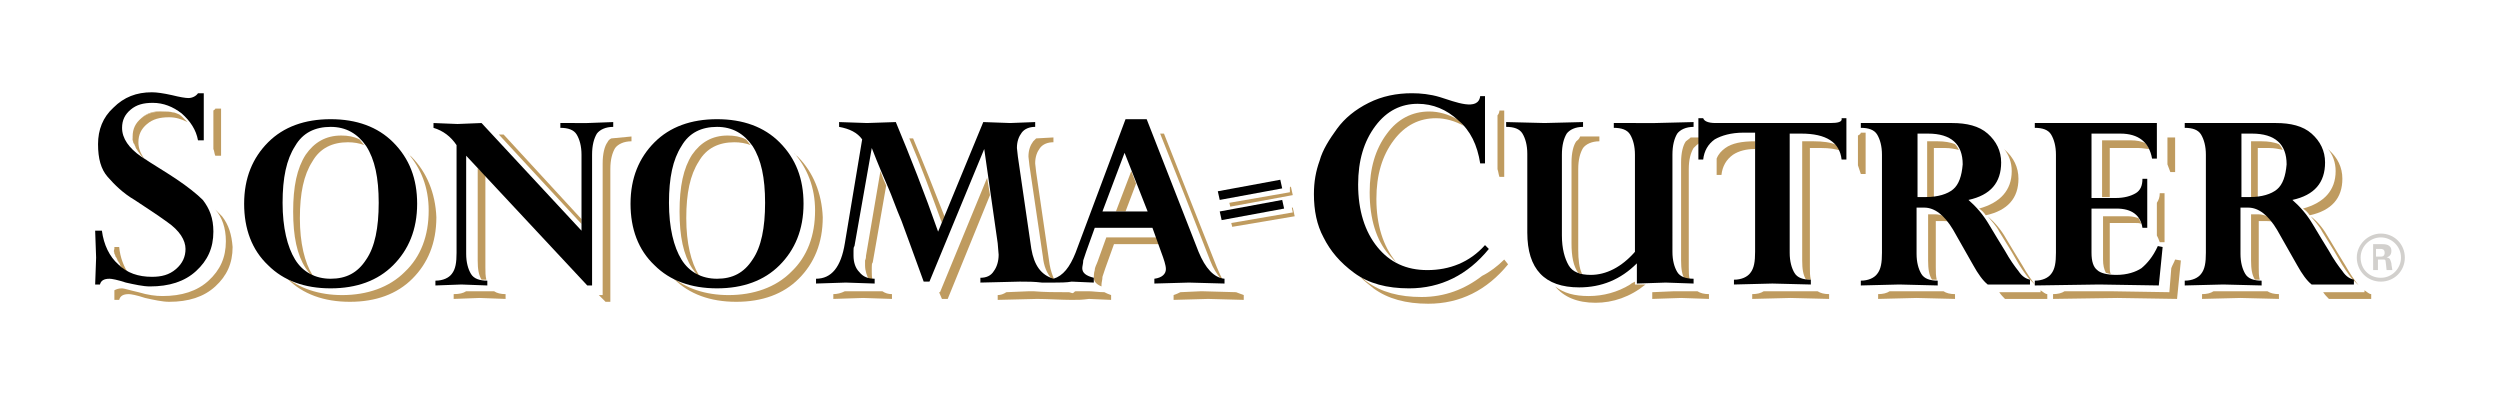 <svg version="1.1" id="Isolation_Mode" xmlns="http://www.w3.org/2000/svg" xmlns:xlink="http://www.w3.org/1999/xlink" x="0px" y="0px" viewBox="0 0 260.1 41.2" style="enable-background:new 0 0 260.1 41.2;" xml:space="preserve">
<style type="text/css">
	.st0{fill:#BF9B5F;}
	.st1{fill:#ECC173;}
	.st2{fill:#D2D0CD;}
</style>
<g>
	<g>
		<path class="st0" d="M191.1,15.1c-0.6-0.3-1.5-0.4-2.4-0.4h-1.2v12.4c0,0.9,0.1,1.5,0.4,2c0.1,0,0.3,0,0.5,0
			c-0.1-0.4-0.1-0.8-0.1-1.3V15.4h1.2c0.8,0,1.5,0.1,2.1,0.3C191.4,15.5,191.3,15.2,191.1,15.1z"/>
		<path class="st0" d="M193.6,13.8c0,0.1-0.1,0.2-0.3,0.3v3.1c0.1,0.3,0.2,0.6,0.3,0.9h0.5v-4.3H193.6z"/>
		<path class="st0" d="M185.6,30.3l-2.1,0c-0.3,0.2-0.7,0.3-1.2,0.3v0.5l4-0.1l4,0.1v-0.5c-0.5,0-0.9-0.1-1.2-0.3L185.6,30.3z"/>
		<path class="st0" d="M182.6,14.7L182.6,14.7c-1.4,0-2.4,0.2-3.1,0.7c-0.4,0.3-0.7,0.6-0.9,1.1v1.7h0.5c0.1-0.9,0.5-1.6,1.2-2.1
			c0.6-0.4,1.4-0.6,2.3-0.6V14.7z"/>
	</g>
	<g>
		<path class="st0" d="M32.5,28.6c-0.8-1.3-1.3-3.3-1.3-5.9c0-2.6,0.4-4.5,1.3-5.9c0.8-1.4,2.1-2,3.7-2c0.6,0,1.2,0.1,1.7,0.3
			c-0.2-0.2-0.3-0.4-0.5-0.6c-0.6-0.3-1.2-0.4-1.9-0.4c-1.6,0-2.8,0.7-3.7,2c-0.9,1.4-1.3,3.3-1.3,5.9c0,2.6,0.4,4.5,1.3,5.9
			c0.2,0.3,0.4,0.5,0.6,0.8c0.1,0,0.1,0.1,0.2,0.1C32.6,28.7,32.6,28.6,32.5,28.6z"/>
		<path class="st0" d="M42.8,16.3c-0.1-0.1-0.3-0.2-0.4-0.4c1.4,1.6,2.2,3.6,2.2,6c0,2.6-0.8,4.8-2.5,6.4c-1.6,1.6-3.9,2.4-6.5,2.4
			c-2.4,0-4.5-0.7-6-2c0,0,0,0,0,0c0.1,0.1,0.2,0.2,0.3,0.3c1.6,1.6,3.8,2.4,6.5,2.4c2.7,0,4.9-0.8,6.5-2.4c1.6-1.6,2.5-3.7,2.5-6.4
			C45.3,20.1,44.4,17.9,42.8,16.3z"/>
	</g>
	<g>
		<path class="st0" d="M49.7,17.5v9.6c0,0.9,0.1,1.5,0.4,2c0.1,0,0.3,0,0.5,0c-0.1-0.4-0.1-0.8-0.1-1.3v-9.6L49.7,17.5z"/>
		<path class="st0" d="M49.2,30.3l-0.7,0c-0.3,0.2-0.7,0.3-1.3,0.3v0.5l2.7-0.1l2.7,0.1v-0.5c-0.5,0-0.9-0.1-1.2-0.3L49.2,30.3z"/>
		<path class="st0" d="M63.6,14.4c-0.2,0.1-0.3,0.2-0.4,0.4c-0.3,0.4-0.5,1.2-0.5,2.2v13.7h-0.4l0.7,0.7h0.5V17.6
			c0-1,0.2-1.7,0.5-2.2c0.3-0.4,0.9-0.7,1.7-0.7v-0.5L63.6,14.4z"/>
		<polygon class="st0" points="60.5,23.3 60.5,22.8 52.4,14 51.9,14 		"/>
	</g>
	<g>
		<path class="st0" d="M83,16.3c-0.1-0.1-0.3-0.2-0.4-0.4c1.4,1.6,2.2,3.6,2.2,6c0,2.6-0.8,4.8-2.5,6.4c-1.6,1.6-3.9,2.4-6.5,2.4
			c-2.4,0-4.5-0.7-6-2c0,0,0,0,0,0c0.1,0.1,0.2,0.2,0.3,0.3c1.6,1.6,3.8,2.4,6.5,2.4c2.7,0,4.9-0.8,6.5-2.4c1.6-1.6,2.5-3.7,2.5-6.4
			C85.5,20.1,84.6,17.9,83,16.3z"/>
		<path class="st0" d="M72.7,28.6c-0.8-1.3-1.3-3.3-1.3-5.9c0-2.6,0.4-4.5,1.3-5.9c0.8-1.4,2.1-2,3.7-2c0.6,0,1.2,0.1,1.7,0.3
			c-0.2-0.2-0.3-0.4-0.5-0.6c-0.6-0.3-1.2-0.4-1.9-0.4c-1.6,0-2.8,0.7-3.7,2c-0.9,1.4-1.3,3.3-1.3,5.9c0,2.6,0.4,4.5,1.3,5.9
			c0.2,0.3,0.4,0.5,0.6,0.8c0.1,0,0.1,0.1,0.2,0.1C72.8,28.7,72.8,28.6,72.7,28.6z"/>
	</g>
	<g>
		<polygon class="st0" points="118.2,19.1 117.7,17.8 116.1,22 117.1,22 		"/>
		<path class="st0" d="M90.8,29.1c-0.1-0.2-0.1-0.5-0.1-0.8c0-0.1,0-0.3,0-0.5c0-0.2,0-0.4,0.1-0.5l1.4-8c-0.2-0.4-0.4-0.9-0.6-1.5
			l-1.5,8.8c0,0.1,0,0.3-0.1,0.5c0,0.2,0,0.4,0,0.5c0,0.6,0.2,1.1,0.4,1.5C90.5,29.1,90.7,29.1,90.8,29.1z"/>
		<path class="st0" d="M127.5,29.4L127.5,29.4C127.6,29.5,127.6,29.5,127.5,29.4C127.6,29.5,127.6,29.5,127.5,29.4z"/>
		<path class="st0" d="M114.9,30.4c-0.6,0-1.2-0.1-1.7-0.1c-0.3,0-0.6,0-0.9,0c-0.1,0-0.3,0-0.4,0c-0.1,0-0.2,0.2-0.3,0.2
			c-0.1,0-0.3-0.1-0.4-0.1c-0.1,0-0.2,0-0.3,0c-1.1,0-2.2,0-3.4-0.1c-0.1,0-0.2,0-0.4,0l-2.4,0.1c-0.3,0.2-0.6,0.3-0.9,0.3v0.5
			l4.1-0.1c1,0,2.6,0.1,3.6,0.1c0.8,0,1,0,1.8-0.1l2.3,0.1v-0.5C115.3,30.6,115.1,30.5,114.9,30.4L114.9,30.4z"/>
		<path class="st0" d="M115.1,24.7l-0.9,2.5c-0.1,0.3-0.3,0.6-0.3,0.9c-0.1,0.3-0.1,0.6-0.1,0.8c0,0.4,0.3,0.7,0.8,0.9
			c0-0.1,0-0.1,0-0.2c0-0.2,0.1-0.5,0.1-0.8c0.1-0.3,0.2-0.6,0.3-0.9l0.9-2.5h4.8l-0.3-0.7H115.1z"/>
		<path class="st0" d="M128.6,30.4l-3.6-0.1l-2.2,0.1c-0.2,0.1-0.4,0.2-0.7,0.3v0.5l3.6-0.1l3.7,0.1v-0.5
			C129.1,30.6,128.9,30.5,128.6,30.4z"/>
		<path class="st0" d="M123.4,20.7l2.5,6.4c0.3,0.8,0.7,1.4,1.1,1.9c0.1,0,0.2,0,0.2,0.1c-0.2-0.4-0.4-0.8-0.6-1.3l-2.3-5.8h0
			l-3.2-8.1h-0.4L123.4,20.7L123.4,20.7z"/>
		<path class="st0" d="M108.5,26.7c0.1,1,0.4,1.7,0.9,2.3c0.1,0,0.1,0.1,0.2,0.1c0,0,0,0,0.1,0c-0.2-0.4-0.4-1-0.5-1.6l-1.4-9.6
			l-0.1-0.9c0-0.7,0.2-1.2,0.5-1.6c0.3-0.4,0.8-0.6,1.4-0.6v-0.5l-1.8,0.1c-0.1,0.1-0.2,0.2-0.3,0.3c-0.3,0.4-0.5,0.9-0.5,1.6
			l0.1,0.9L108.5,26.7z"/>
		<path class="st0" d="M98.3,22.6c-1.1-2.8-2.2-5.6-3.3-8.2l-0.4,0c1.2,2.8,2.3,5.8,3.4,8.8L98.3,22.6z"/>
		<path class="st0" d="M89,30.3l-1.1,0c-0.4,0.2-0.8,0.3-1.2,0.3v0.5l3.1-0.1l3,0.1v-0.5c-0.4,0-0.7-0.1-1-0.3L89,30.3z"/>
		<path class="st0" d="M97.8,30.4h-0.1c0.1,0.2,0.2,0.5,0.3,0.7h0.6l4.4-10.8l-0.3-1.8L97.8,30.4z"/>
	</g>
	<g>
		<path class="st0" d="M155.8,17.6c0.1,0.3,0.1,0.5,0.2,0.8h0.5v-6.9H156c0,0.2-0.1,0.4-0.2,0.5V17.6z"/>
		<path class="st0" d="M145.2,27.2c-1.3-1.6-2-3.8-2-6.5c0-2.5,0.6-4.5,1.8-6.1c1.2-1.6,2.7-2.3,4.4-2.3c1,0,2,0.3,2.9,0.8
			c-0.2-0.2-0.3-0.4-0.5-0.6c-0.1,0-0.1-0.1-0.2-0.1c-0.9-0.5-1.9-0.8-2.9-0.8c-1.8,0-3.3,0.8-4.4,2.3c-1.2,1.6-1.8,3.6-1.8,6.1
			c0,2.8,0.7,5,2,6.5c0.3,0.3,0.5,0.6,0.8,0.8c0,0,0,0,0.1,0C145.3,27.3,145.3,27.3,145.2,27.2z"/>
		<path class="st0" d="M156.5,27c-0.7,0.7-1.5,1.3-2.3,1.7c-1.8,1.4-3.9,2.2-6.3,2.2c-2.3,0-4.2-0.5-5.7-1.6
			c-0.2-0.1-0.3-0.3-0.5-0.4c-0.1,0-0.1-0.1-0.2-0.1c0.4,0.4,0.9,0.8,1.4,1.2c1.5,1.1,3.4,1.6,5.7,1.6c3.3,0,6.1-1.4,8.3-4.1
			L156.5,27z"/>
	</g>
	<g>
		<path class="st0" d="M175.4,14.7c-0.3,0.4-0.5,1.2-0.5,2.2v10.2c0,0.9,0.1,1.5,0.4,2c0.1,0,0.3,0,0.5,0c-0.1-0.4-0.1-0.8-0.1-1.3
			V17.6c0-1,0.2-1.7,0.5-2.2c0.2-0.2,0.4-0.4,0.6-0.5v-0.6l-0.9,0C175.7,14.5,175.5,14.6,175.4,14.7z"/>
		<path class="st0" d="M174.2,30.3l-2.3,0.1v0.7l3-0.1l2.9,0.1v-0.5c-0.5,0-0.9-0.1-1.2-0.3L174.2,30.3z"/>
		<path class="st0" d="M171.2,29.6l-1.1,0v-0.3c-0.2,0.1-0.4,0.2-0.5,0.3c-1.3,0.8-2.8,1.2-4.3,1.2c-1.5,0-2.6-0.3-3.5-1
			c0.9,1.1,2.3,1.7,4.2,1.7C167.8,31.5,169.6,30.9,171.2,29.6L171.2,29.6z"/>
		<path class="st0" d="M164,14.7c-0.3,0.4-0.5,1.2-0.5,2.2v8.4c0,1.4,0.2,2.4,0.7,3.1c0,0,0,0,0,0c0.1,0,0.3,0.1,0.4,0.1
			c-0.3-0.6-0.4-1.5-0.4-2.5v-8.4c0-1,0.2-1.7,0.5-2.2c0.3-0.4,0.9-0.7,1.7-0.7v-0.5l-2,0C164.3,14.5,164.1,14.6,164,14.7z"/>
	</g>
	<g>
		<path class="st0" d="M201.3,15.4h1.1c0.5,0,1,0.1,1.4,0.2c-0.1-0.2-0.2-0.4-0.4-0.6c-0.5-0.2-1.1-0.3-1.8-0.3h-1.1v5.8
			c0.3,0,0.5,0,0.7,0V15.4z"/>
		<path class="st0" d="M206.8,22.5c0.4,0.5,0.9,1,1.2,1.6c0.6,1,1.2,1.9,1.7,2.8c0.5,0.9,1,1.6,1.4,2.1c0.3,0.3,0.5,0.5,0.7,0.7
			c-0.4-0.5-0.9-1.2-1.4-2.1c-0.5-0.8-1.1-1.8-1.7-2.8C208.2,23.9,207.5,23.1,206.8,22.5z"/>
		<path class="st0" d="M202.3,22.5c-0.3-0.1-0.6-0.2-0.9-0.2h-0.8v4.8c0,0.9,0.1,1.5,0.4,2c0.1,0,0.3,0,0.5,0
			c-0.1-0.4-0.1-0.8-0.1-1.3V23h0.8c0.2,0,0.5,0,0.7,0.1C202.6,22.9,202.4,22.7,202.3,22.5z"/>
		<path class="st0" d="M198.7,30.3l-2.1,0c-0.3,0.2-0.7,0.3-1.2,0.3v0.5l4-0.1l4,0.1v-0.5c-0.5,0-0.9-0.1-1.2-0.3L198.7,30.3z"/>
		<path class="st0" d="M212.3,30.2v0.2H208c0.2,0.3,0.4,0.5,0.6,0.7h4.4v-0.5C212.8,30.6,212.6,30.4,212.3,30.2z"/>
		<path class="st0" d="M209.3,17.8c0,2-1.2,3.3-3.4,3.9c0.3,0.2,0.5,0.4,0.7,0.7c2.3-0.5,3.4-1.8,3.4-3.8c0-1.2-0.5-2.2-1.4-3
			c0,0-0.1-0.1-0.1-0.1C209,16.1,209.3,16.9,209.3,17.8z"/>
	</g>
	<g>
		<path class="st0" d="M219.5,20.6v-5.2h3c0.4,0,0.8,0.1,1.1,0.1c-0.1-0.2-0.2-0.4-0.4-0.6c-0.4-0.2-0.9-0.3-1.5-0.3h-3v5.9H219.5z"
			/>
		<path class="st0" d="M225.2,20.1h-0.5c0,0.4-0.1,0.7-0.3,1v3.4c0.1,0.2,0.2,0.4,0.3,0.7h0.5V20.1z"/>
		<path class="st0" d="M226.2,14.3l-0.7,0v2.8c0.1,0.3,0.2,0.5,0.3,0.8h0.5V14.3z"/>
		<path class="st0" d="M226.3,27c-0.1,0.3-0.3,0.6-0.4,0.9l-0.2,2.5l-6.2-0.1l-4.7,0c-0.3,0.2-0.7,0.3-1.2,0.3v0.5l6.7-0.1l6.2,0.1
			l0.4-4L226.3,27z"/>
		<path class="st0" d="M219.5,27.8v-4.6h2.6c0.3,0,0.5,0,0.7,0.1c-0.1-0.2-0.2-0.4-0.3-0.6c-0.3-0.1-0.7-0.2-1.1-0.2h-2.6V27
			c0,0.6,0.1,1,0.3,1.4c0.2,0,0.3,0.1,0.5,0.1C219.5,28.3,219.5,28,219.5,27.8z"/>
	</g>
	<g>
		<path class="st0" d="M235,15.4h1.1c0.5,0,1,0.1,1.4,0.2c-0.1-0.2-0.2-0.4-0.4-0.6c-0.5-0.2-1.1-0.3-1.8-0.3h-1.1v5.8
			c0.3,0,0.5,0,0.7,0V15.4z"/>
		<path class="st0" d="M240.4,22.5c0.4,0.5,0.9,1,1.2,1.6c0.6,1,1.2,1.9,1.7,2.8c0.5,0.9,1,1.6,1.4,2.1c0.3,0.3,0.5,0.5,0.7,0.7
			c-0.4-0.5-0.9-1.2-1.4-2.1c-0.5-0.8-1.1-1.8-1.7-2.8C241.8,23.9,241.2,23.1,240.4,22.5z"/>
		<path class="st0" d="M246,30.2v0.2h-4.3c0.2,0.3,0.4,0.5,0.6,0.7h4.4v-0.5C246.5,30.6,246.3,30.4,246,30.2z"/>
		<path class="st0" d="M232.4,30.3l-2.1,0c-0.3,0.2-0.7,0.3-1.2,0.3v0.5l4-0.1l4,0.1v-0.5c-0.5,0-0.9-0.1-1.2-0.3L232.4,30.3z"/>
		<path class="st0" d="M243,17.8c0,2-1.2,3.3-3.4,3.9c0.3,0.2,0.5,0.4,0.7,0.7c2.3-0.5,3.4-1.8,3.4-3.8c0-1.2-0.5-2.2-1.4-3
			c0,0-0.1-0.1-0.1-0.1C242.7,16.1,243,16.9,243,17.8z"/>
		<path class="st0" d="M235.9,22.5c-0.3-0.1-0.6-0.2-0.9-0.2h-0.8v4.8c0,0.9,0.1,1.5,0.4,2c0.1,0,0.3,0,0.5,0
			c-0.1-0.4-0.1-0.8-0.1-1.3V23h0.8c0.2,0,0.5,0,0.7,0.1C236.3,22.9,236.1,22.7,235.9,22.5z"/>
	</g>
	<g>
		<polygon class="st0" points="127.9,21.1 128,21.5 134.5,20.3 134.3,19.4 134.2,19.5 134.2,20 		"/>
		<polygon class="st0" points="134.7,22.5 134.5,21.6 134.4,21.6 134.5,22.1 128.1,23.2 128.2,23.6 		"/>
	</g>
	<g>
		<path class="st0" d="M14.7,12.3c0.6-0.5,1.3-0.7,2.3-0.7c0.3,0,0.7,0,1,0.1c-0.3-0.1-0.7-0.1-1-0.1C16,11.5,15.2,11.8,14.7,12.3
			c-0.6,0.5-0.9,1.1-0.9,1.9c0,0,0,0,0,0c0,0,0,0,0,0C13.8,13.4,14.1,12.8,14.7,12.3z"/>
		<path class="st0" d="M12.7,27.9c-0.1-0.1-0.1-0.2-0.2-0.3C12.6,27.7,12.6,27.8,12.7,27.9z"/>
		<path class="st0" d="M18.1,11.7c0.3,0.1,0.6,0.2,0.9,0.4C18.7,11.9,18.4,11.8,18.1,11.7z"/>
		<path class="st0" d="M15.1,16.6c-0.1-0.1-0.2-0.2-0.3-0.3C14.9,16.4,15,16.5,15.1,16.6z"/>
		<path class="st0" d="M14,15.1c0-0.1-0.1-0.2-0.1-0.3C14,15,14,15,14,15.1z"/>
		<path class="st0" d="M14.5,15.9c-0.1-0.1-0.2-0.2-0.2-0.3C14.3,15.7,14.4,15.8,14.5,15.9z"/>
		<path class="st0" d="M12.3,27.2c-0.1-0.1-0.1-0.2-0.2-0.4C12.1,26.9,12.2,27,12.3,27.2z"/>
		<path class="st0" d="M11.9,26.4c0-0.1-0.1-0.3-0.1-0.4C11.8,26.1,11.9,26.2,11.9,26.4z"/>
		<path class="st0" d="M22.2,13l0,2.5h0c0.1,0.2,0.1,0.5,0.2,0.7H23l0-2.5l0-2.4h-0.6c0,0.1-0.1,0.1-0.2,0.2L22.2,13z"/>
		<path class="st0" d="M11.9,26.4c0.1,0.1,0.1,0.3,0.2,0.4c0.1,0.1,0.1,0.3,0.2,0.4c0.1,0.1,0.2,0.3,0.2,0.4
			c0.1,0.1,0.1,0.2,0.2,0.3c0.1,0.2,0.3,0.4,0.5,0.5c0.1,0,0.1,0.1,0.2,0.1c-0.5-0.7-0.9-1.7-1-2.8h-0.5l0,0.2c0,0,0,0,0,0
			C11.8,26.1,11.9,26.2,11.9,26.4z"/>
		<path class="st0" d="M18.1,11.7c0,0-0.1,0-0.1,0c-0.3-0.1-0.7-0.1-1-0.1c-1,0-1.7,0.2-2.3,0.7c-0.6,0.5-0.9,1.1-0.9,1.9
			c0,0,0,0,0,0c0,0.2,0,0.4,0.1,0.7C14,15,14,15,14,15.1c0.1,0.1,0.1,0.3,0.2,0.4c0.1,0.1,0.1,0.2,0.2,0.3c0.1,0.1,0.2,0.3,0.3,0.4
			c0.1,0.1,0.2,0.2,0.3,0.3c0,0,0.1,0.1,0.1,0.1c-0.5-0.6-0.7-1.2-0.7-1.8c0-0.8,0.3-1.4,0.9-1.9c0.6-0.5,1.3-0.7,2.3-0.7
			c0.7,0,1.3,0.2,1.9,0.5c-0.2-0.2-0.4-0.4-0.6-0.6c0,0,0,0,0,0C18.7,11.9,18.4,11.8,18.1,11.7z"/>
		<path class="st0" d="M23.1,22.5c-0.3-0.3-0.6-0.6-0.9-0.9c0.1,0.1,0.1,0.1,0.2,0.2c0.7,0.8,1.1,1.9,1.1,3.3c0,1.7-0.6,3-1.8,4.1
			c-1.2,1.1-2.8,1.6-4.8,1.6c-0.7,0-1.5-0.1-2.5-0.4c-0.9-0.2-1.5-0.4-1.7-0.4c-0.4,0-0.6,0.1-0.8,0.2l0,1h0.5
			c0.1-0.4,0.4-0.6,1-0.6c0.2,0,0.8,0.1,1.7,0.4c0.9,0.2,1.8,0.4,2.5,0.4c2,0,3.6-0.5,4.8-1.6c1.2-1.1,1.8-2.4,1.8-4.1
			C24.1,24.4,23.8,23.4,23.1,22.5z"/>
		<path class="st0" d="M12.5,27.5c-0.1-0.1-0.2-0.3-0.2-0.4C12.3,27.3,12.4,27.4,12.5,27.5z"/>
		<path class="st0" d="M12.1,26.8c-0.1-0.1-0.1-0.3-0.2-0.4C12,26.5,12,26.6,12.1,26.8z"/>
		<path class="st0" d="M13.2,28.4C13.2,28.4,13.2,28.4,13.2,28.4c-0.2-0.2-0.3-0.3-0.5-0.5C12.8,28.1,13,28.2,13.2,28.4z"/>
		<polygon class="st0" points="11.8,25.9 11.8,25.9 11.8,25.9 		"/>
		<path class="st0" d="M15.3,16.7C15.3,16.7,15.3,16.7,15.3,16.7C15.3,16.7,15.3,16.7,15.3,16.7c-0.1-0.1-0.1-0.1-0.2-0.2
			C15.2,16.6,15.2,16.7,15.3,16.7z"/>
		<path class="st0" d="M14.8,16.3c-0.1-0.1-0.2-0.3-0.3-0.4C14.6,16,14.7,16.1,14.8,16.3z"/>
		<path class="st0" d="M14.3,15.6c-0.1-0.1-0.2-0.3-0.2-0.4C14.1,15.3,14.2,15.4,14.3,15.6z"/>
		<path class="st0" d="M18,11.7c0,0,0.1,0,0.1,0C18.1,11.7,18,11.7,18,11.7z"/>
		<polygon class="st0" points="19,12 19,12 19,12 		"/>
		<path class="st0" d="M13.9,14.9c-0.1-0.2-0.1-0.4-0.1-0.7C13.8,14.4,13.9,14.7,13.9,14.9z"/>
	</g>
	<path class="st1" d="M127.6,29.5C127.6,29.5,127.6,29.5,127.6,29.5L127.6,29.5C127.6,29.5,127.6,29.5,127.6,29.5"/>
	<g>
		<g id="Logo_14_">
			<g>
				<path d="M126.7,19.9l0.2,0.9l6.5-1.2l-0.2-0.9L126.7,19.9z"/>
			</g>
			<g>
				<path d="M126.9,22l0.2,0.9l6.5-1.2l-0.2-0.9L126.9,22z"/>
			</g>
		</g>
	</g>
	<path d="M18.3,18.6c-1.2-0.8-2.4-1.5-3.6-2.3c-1.3-0.9-2-1.9-2-3c0-0.8,0.3-1.4,0.9-1.9c0.6-0.5,1.3-0.7,2.3-0.7
		c1.1,0,2.1,0.4,3,1.1c0.9,0.8,1.5,1.7,1.7,2.8h0.6l0-2.5l0-2.4h-0.6c-0.2,0.3-0.6,0.5-1,0.5c-0.3,0-0.9-0.1-1.7-0.3
		c-0.9-0.2-1.6-0.3-2.1-0.3c-1.6,0-2.9,0.5-4,1.6c-1.1,1-1.6,2.3-1.6,3.8c0,1.5,0.3,2.6,1,3.4c0.7,0.8,1.6,1.7,2.8,2.4
		c1.2,0.8,2.3,1.5,3.4,2.3c1.3,0.9,1.9,1.9,1.9,2.8c0,0.8-0.3,1.5-1,2.1c-0.7,0.6-1.5,0.8-2.5,0.8c-1.4,0-2.6-0.4-3.5-1.3
		c-0.9-0.8-1.5-2-1.7-3.5H9.9l0.1,2.8l-0.1,2.8h0.5c0.1-0.4,0.4-0.6,1-0.6c0.2,0,0.8,0.1,1.7,0.4c0.9,0.2,1.8,0.4,2.5,0.4
		c2,0,3.6-0.5,4.8-1.6c1.2-1.1,1.8-2.4,1.8-4.1c0-1.4-0.4-2.4-1.1-3.3C20.5,20.2,19.5,19.4,18.3,18.6z"/>
	<path d="M34.4,12.4c-2.7,0-4.9,0.8-6.5,2.4c-1.6,1.6-2.5,3.7-2.5,6.4c0,2.6,0.8,4.8,2.5,6.4c1.6,1.6,3.8,2.4,6.5,2.4
		c2.7,0,4.9-0.8,6.5-2.4c1.6-1.6,2.5-3.7,2.5-6.4c0-2.6-0.8-4.7-2.5-6.4C39.3,13.2,37.1,12.4,34.4,12.4z M38.1,27
		c-0.9,1.4-2.1,2-3.7,2c-1.6,0-2.9-0.7-3.7-2c-0.8-1.3-1.3-3.3-1.3-5.9c0-2.6,0.4-4.5,1.3-5.9c0.8-1.4,2.1-2,3.7-2s2.8,0.7,3.7,2
		c0.9,1.4,1.3,3.3,1.3,5.9S39,25.7,38.1,27z"/>
	<path d="M58.3,12.8v0.5c0.8,0,1.4,0.2,1.7,0.7c0.3,0.5,0.5,1.2,0.5,2.1V24L50.1,12.8l-2.5,0.1l-2.5-0.1v0.5c1,0.3,1.8,0.9,2.4,1.8
		v11.2c0,1-0.1,1.7-0.5,2.2c-0.3,0.4-0.9,0.7-1.7,0.7v0.5l2.7-0.1l2.7,0.1v-0.5c-0.8,0-1.4-0.2-1.7-0.7c-0.3-0.5-0.5-1.2-0.5-2.1
		V16.2l12.6,13.5h0.5V16.1c0-1,0.2-1.7,0.5-2.2c0.3-0.4,0.9-0.7,1.7-0.7v-0.5l-2.7,0.1L58.3,12.8z"/>
	<path d="M74.6,12.4c-2.7,0-4.9,0.8-6.5,2.4c-1.6,1.6-2.5,3.7-2.5,6.4c0,2.6,0.8,4.8,2.5,6.4c1.6,1.6,3.8,2.4,6.5,2.4
		c2.7,0,4.9-0.8,6.5-2.4c1.6-1.6,2.5-3.7,2.5-6.4c0-2.6-0.8-4.7-2.5-6.4C79.5,13.2,77.3,12.4,74.6,12.4z M78.3,27
		c-0.9,1.4-2.1,2-3.7,2c-1.6,0-2.9-0.7-3.7-2c-0.8-1.3-1.3-3.3-1.3-5.9c0-2.6,0.4-4.5,1.3-5.9c0.8-1.4,2.1-2,3.7-2
		c1.6,0,2.8,0.7,3.7,2c0.9,1.4,1.3,3.3,1.3,5.9S79.2,25.7,78.3,27z"/>
	<path d="M119.3,12.4h-2.2l-5.2,13.9c-0.6,1.5-1.3,2.4-2.3,2.7c-1.3-0.4-2-1.4-2.3-3.1l-1.4-9.6l-0.1-0.9c0-0.7,0.2-1.2,0.5-1.6
		c0.3-0.4,0.8-0.6,1.4-0.6v-0.5l-2.6,0.1l-2.8-0.1l-4.7,11.4c-1.4-4-2.9-7.8-4.4-11.4l-3,0.1l-2.9-0.1v0.5c1.1,0.2,1.9,0.6,2.4,1.3
		l-1.8,10.8c-0.4,2.5-1.4,3.7-3,3.7v0.5l3.1-0.1l3,0.1v-0.5c-0.7,0-1.2-0.2-1.6-0.7c-0.4-0.4-0.6-1-0.6-1.7c0-0.1,0-0.3,0-0.5
		c0-0.2,0-0.4,0.1-0.5l1.8-10.2c0.7,1.8,1.3,3.2,1.7,4.1c0.4,0.9,0.8,2.1,1.4,3.5c0.5,1.4,1.3,3.5,2.3,6.3h0.6l5.7-13.8l1.4,9.8
		l0.1,1.2c0,0.7-0.2,1.3-0.5,1.7c-0.3,0.5-0.8,0.7-1.4,0.7v0.5l4.1-0.1c0.8,0,1.5,0,2.3,0.1c0.5,0,0.8,0,1.3,0c0.5,0,1.3,0,1.8-0.1
		l2.3,0.1v-0.5c-0.8-0.2-1.2-0.5-1.2-1c0-0.2,0.1-0.5,0.1-0.8c0.1-0.3,0.2-0.6,0.3-0.9l0.9-2.5h6l0.9,2.5c0.3,0.8,0.5,1.4,0.5,1.8
		c0,0.5-0.4,0.9-1.2,1v0.5l3.6-0.1l3.7,0.1v-0.5c-1.1-0.1-2-1.1-2.7-2.8L119.3,12.4z M114.7,22l2.3-6.1l2.4,6.1H114.7z"/>
	<path d="M148.5,28.1c-2.2,0-3.9-0.8-5.2-2.4c-1.3-1.6-2-3.8-2-6.5c0-2.5,0.6-4.5,1.8-6.1c1.2-1.6,2.7-2.3,4.4-2.3
		c1.6,0,3,0.6,4.2,1.7c1.3,1.1,2,2.6,2.3,4.5h0.5V10h-0.5c-0.2,1.6-2.6,0.6-4.2,0.1c-1-0.3-2-0.4-2.9-0.4c-1.6,0-3.1,0.3-4.5,1
		c-1.4,0.7-2.5,1.6-3.3,2.7c-0.8,1.1-1.5,2.2-1.8,3.3c-0.4,1.1-0.6,2.2-0.6,3.5c0,1.7,0.3,3.2,1,4.5c0.7,1.4,1.7,2.6,3.2,3.7
		c1.5,1.1,3.4,1.6,5.7,1.6c3.3,0,6.1-1.4,8.3-4.1l-0.4-0.4C152.9,27.3,150.8,28.1,148.5,28.1z"/>
	<path d="M167.9,12.8v0.5c0.8,0,1.4,0.2,1.7,0.7c0.3,0.5,0.5,1.2,0.5,2.1v10.1c-1.4,1.6-3,2.4-4.6,2.4c-1.1,0-1.9-0.3-2.3-1
		s-0.7-1.7-0.7-3.1v-8.4c0-1,0.2-1.7,0.5-2.2c0.3-0.4,0.9-0.7,1.7-0.7v-0.5l-4,0.1l-4-0.1v0.5c0.8,0,1.4,0.2,1.7,0.7
		c0.3,0.5,0.5,1.2,0.5,2.1v8.2c0,3.8,1.8,5.7,5.4,5.7c2.3,0,4.3-0.8,6-2.5v2.1l3-0.1l2.9,0.1v-0.5c-0.8,0-1.4-0.2-1.7-0.7
		c-0.3-0.5-0.5-1.2-0.5-2.1V16.1c0-1,0.2-1.7,0.5-2.2c0.3-0.4,0.9-0.7,1.7-0.7v-0.5l-4,0.1L167.9,12.8z"/>
	<path d="M190.4,12.8h-11.9c-0.8,0-1.2-0.2-1.3-0.5h-0.5v4.3h0.5c0.1-0.9,0.5-1.6,1.2-2.1c0.7-0.4,1.7-0.7,3-0.7h1.2v12.4
		c0,1-0.1,1.7-0.5,2.2c-0.3,0.4-0.9,0.7-1.7,0.7v0.5l4-0.1l4,0.1v-0.5c-0.8,0-1.4-0.2-1.7-0.7c-0.3-0.5-0.5-1.2-0.5-2.1V13.9h1.2
		c2.6,0,4,0.9,4.2,2.7h0.5v-4.3h-0.5C191.7,12.7,191.2,12.8,190.4,12.8z"/>
	<path d="M210,28.2c-0.4-0.5-0.9-1.2-1.4-2.1c-0.5-0.8-1.1-1.8-1.7-2.8c-0.6-1-1.3-1.8-2.1-2.5c2.3-0.5,3.4-1.8,3.4-3.9
		c0-1.2-0.5-2.2-1.4-3c-0.9-0.8-2.2-1.1-3.7-1.1h-9.5v0.5c0.8,0,1.4,0.2,1.7,0.7c0.3,0.5,0.5,1.2,0.5,2.1v10.2c0,1-0.1,1.7-0.5,2.2
		c-0.3,0.4-0.9,0.7-1.7,0.7v0.5l4-0.1l4,0.1v-0.5c-0.8,0-1.4-0.2-1.7-0.7c-0.3-0.5-0.5-1.2-0.5-2.1v-4.8h0.8c1.1,0,2.1,0.8,3,2.3
		c0.9,1.6,1.6,2.8,2.1,3.7c0.5,0.9,1,1.6,1.5,2h4.4v-0.5C210.8,29,210.4,28.8,210,28.2z M203.2,19.7c-0.6,0.5-1.6,0.8-2.8,0.8h-0.9
		v-6.6h1.1c2.4,0,3.6,1.1,3.6,3.2C204.1,18.3,203.8,19.2,203.2,19.7z"/>
	<path d="M222.8,27.9c-0.6,0.4-1.5,0.7-2.6,0.7c-1,0-1.7-0.2-2-0.5c-0.4-0.3-0.6-0.9-0.6-1.8v-4.6h2.6c1.6,0,2.5,0.7,2.7,2h0.5v-5.1
		h-0.5c0,0.7-0.2,1.2-0.7,1.5c-0.5,0.3-1.2,0.5-2.1,0.5h-2.5v-6.7h3c1.9,0,3,0.9,3.3,2.6h0.5v-3.7l-6.6,0l-6.1,0v0.5
		c0.8,0,1.4,0.2,1.7,0.7c0.3,0.5,0.5,1.2,0.5,2.1v10.2c0,1-0.1,1.7-0.5,2.2c-0.3,0.4-0.9,0.7-1.7,0.7v0.5l6.7-0.1l6.2,0.1l0.4-4
		l-0.5-0.1C224,26.7,223.4,27.4,222.8,27.9z"/>
	<path d="M243.7,28.2c-0.4-0.5-0.9-1.2-1.4-2.1c-0.5-0.8-1.1-1.8-1.7-2.8c-0.6-1-1.3-1.8-2.1-2.5c2.3-0.5,3.4-1.8,3.4-3.9
		c0-1.2-0.5-2.2-1.4-3c-0.9-0.8-2.2-1.1-3.7-1.1h-9.5v0.5c0.8,0,1.4,0.2,1.7,0.7c0.3,0.5,0.5,1.2,0.5,2.1v10.2c0,1-0.1,1.7-0.5,2.2
		c-0.3,0.4-0.9,0.7-1.7,0.7v0.5l4-0.1l4,0.1v-0.5c-0.8,0-1.4-0.2-1.7-0.7c-0.3-0.5-0.5-1.2-0.5-2.1v-4.8h0.8c1.1,0,2.1,0.8,3,2.3
		c0.9,1.6,1.6,2.8,2.1,3.7c0.5,0.9,1,1.6,1.5,2h4.4v-0.5C244.5,29,244.1,28.8,243.7,28.2z M236.9,19.7c-0.6,0.5-1.6,0.8-2.8,0.8
		h-0.9v-6.6h1.1c2.4,0,3.6,1.1,3.6,3.2C237.8,18.3,237.5,19.2,236.9,19.7z"/>
	<path class="st2" d="M250.2,26.8c0,1.4-1.1,2.5-2.5,2.5c-1.4,0-2.5-1.1-2.5-2.5c0-1.4,1.2-2.5,2.5-2.5
		C249.1,24.3,250.2,25.4,250.2,26.8 M245.6,26.8c0,1.2,0.9,2.1,2.1,2.1c1.2,0,2.1-1,2.1-2.1c0-1.2-1-2.1-2.1-2.1
		C246.6,24.7,245.6,25.6,245.6,26.8 M246.8,25.4h1c0.3,0,1,0,1,0.7c0,0.5-0.3,0.6-0.5,0.7c0.4,0,0.4,0.3,0.5,0.6
		c0,0.2,0.1,0.6,0.1,0.7h-0.6c0-0.1-0.1-0.9-0.1-0.9c0-0.2-0.1-0.2-0.3-0.2h-0.5v1.1h-0.5V25.4z M247.3,26.7h0.4
		c0.4,0,0.4-0.3,0.4-0.4c0-0.4-0.3-0.4-0.4-0.4h-0.5V26.7z"/>
</g>
</svg>
